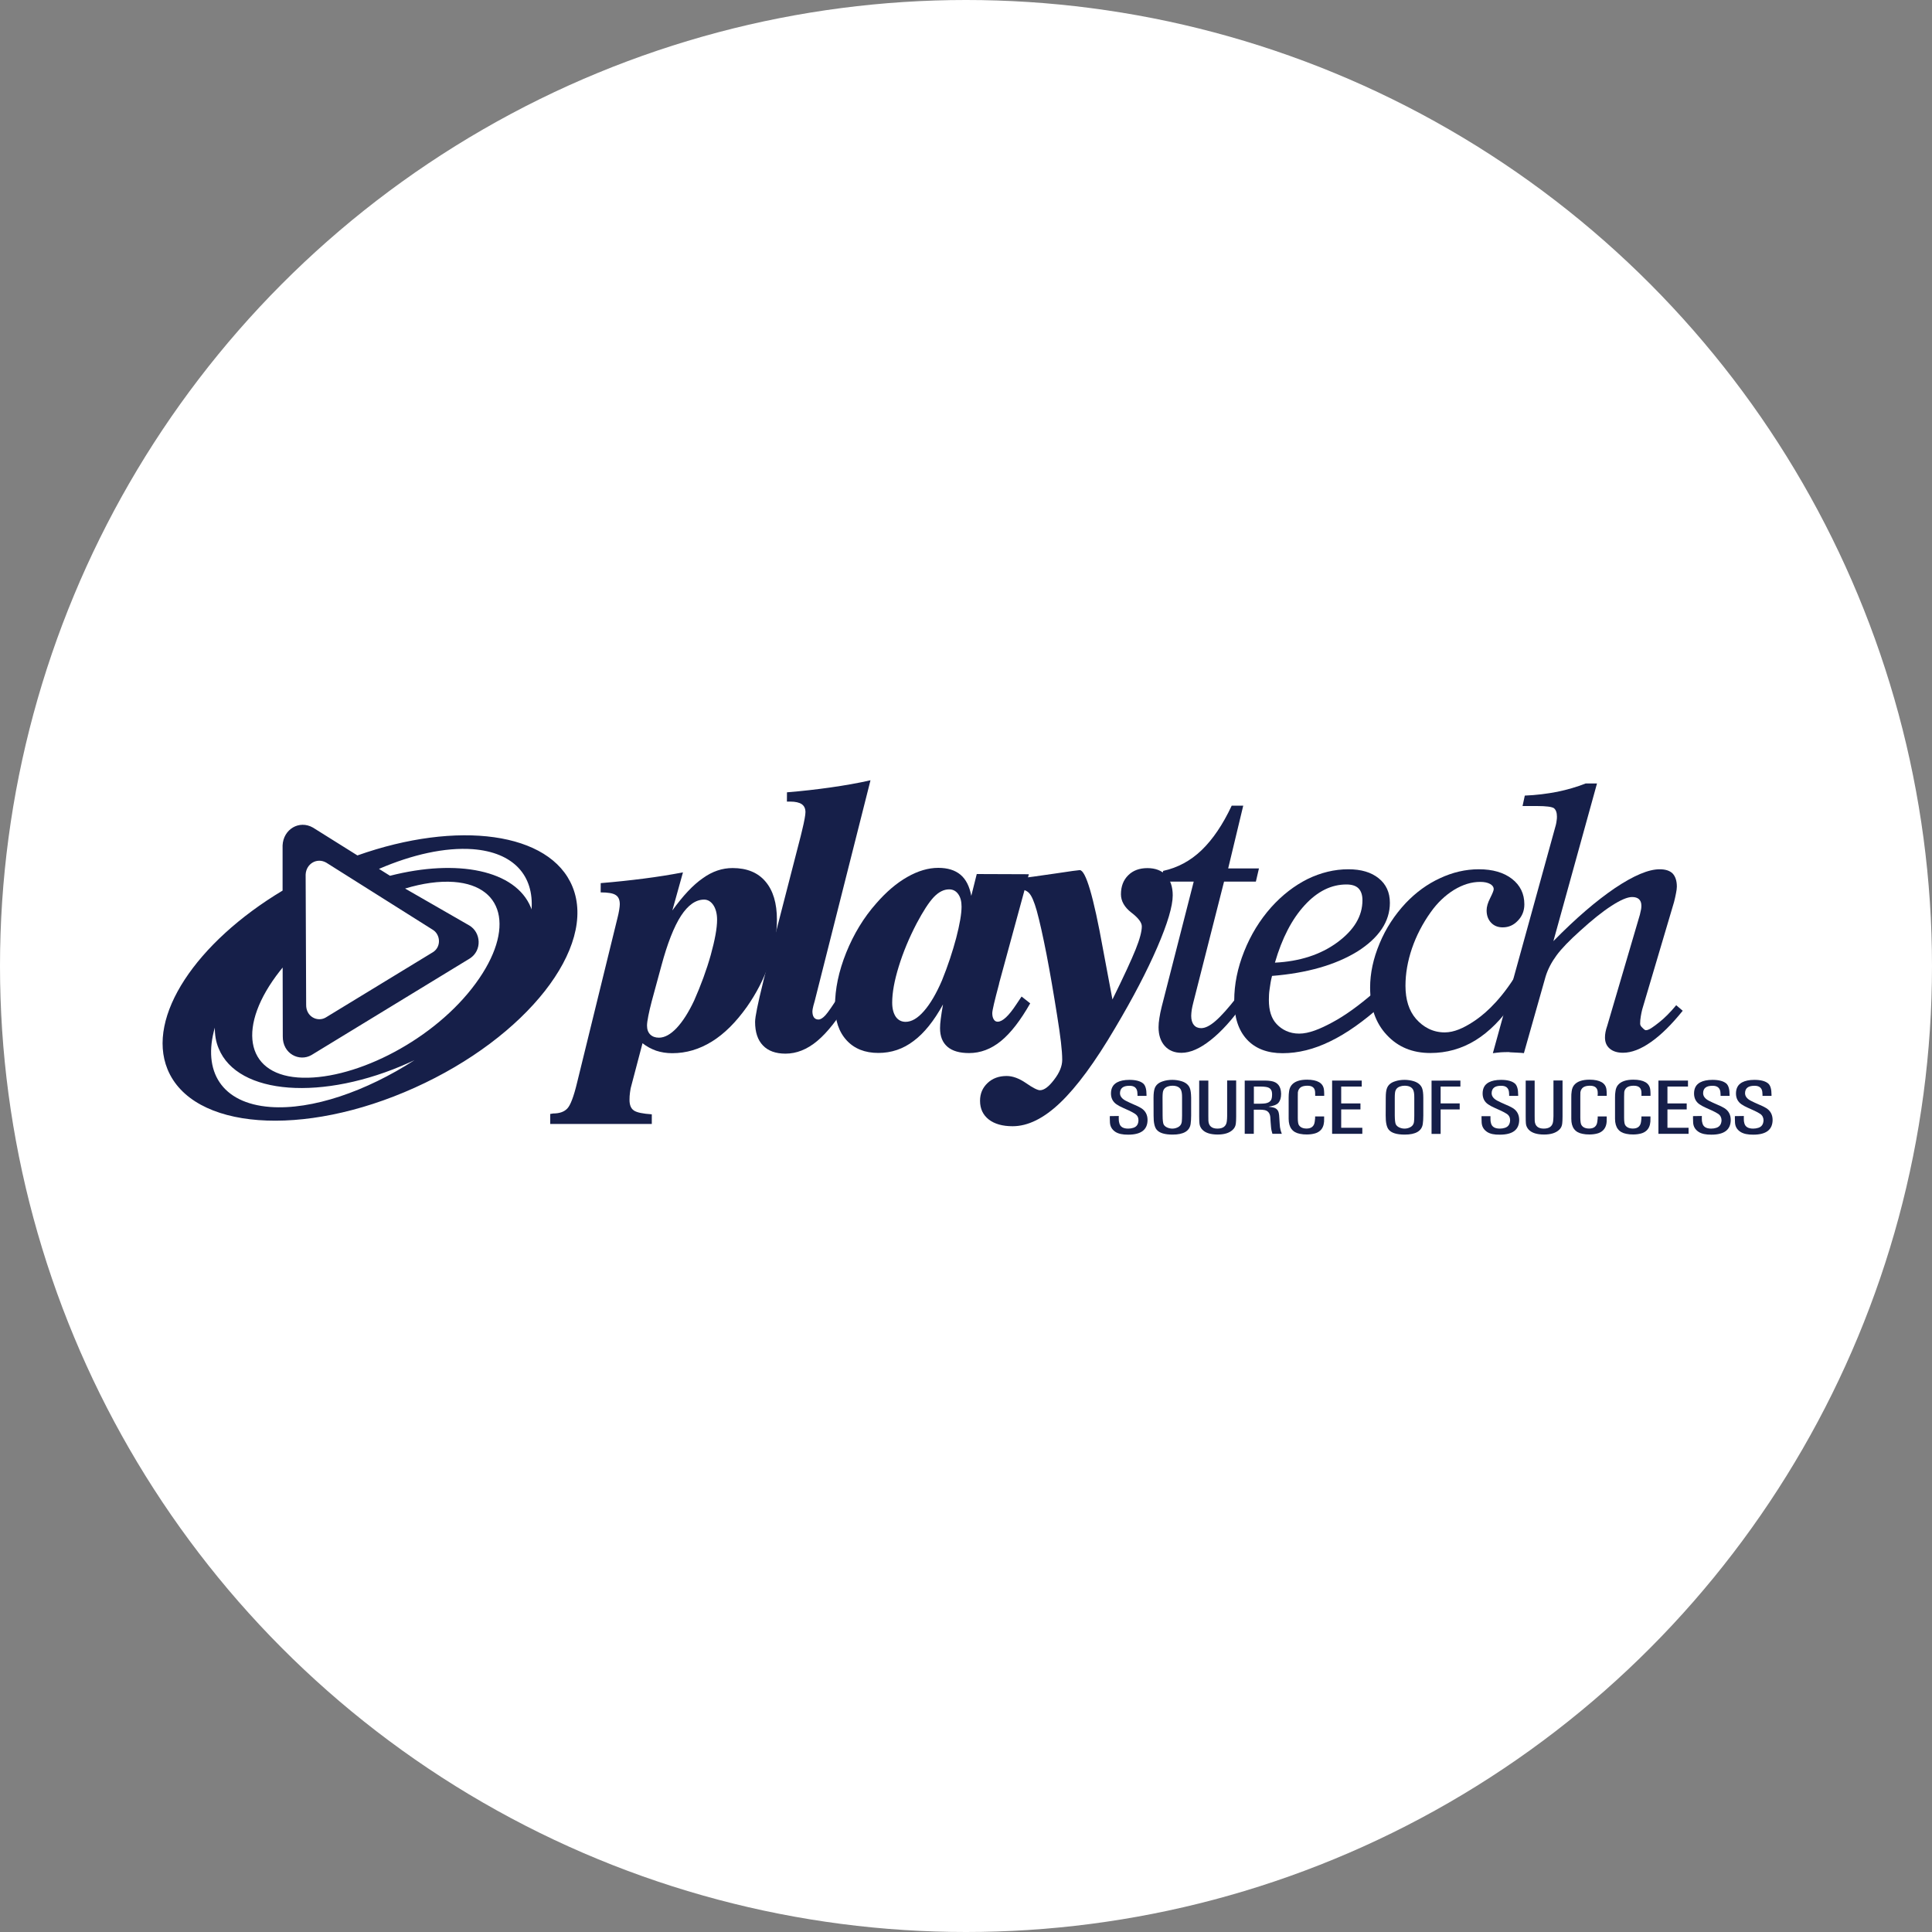 <?xml version="1.0" encoding="utf-8"?>
<!-- Generator: Adobe Illustrator 27.0.0, SVG Export Plug-In . SVG Version: 6.00 Build 0)  -->
<svg version="1.1"
	 id="svg11792" xmlns:inkscape="http://www.inkscape.org/namespaces/inkscape" xmlns:svg="http://www.w3.org/2000/svg" xmlns:dc="http://purl.org/dc/elements/1.1/" xmlns:rdf="http://www.w3.org/1999/02/22-rdf-syntax-ns#" xmlns:sodipodi="http://sodipodi.sourceforge.net/DTD/sodipodi-0.dtd" xmlns:cc="http://creativecommons.org/ns#"
	 xmlns="http://www.w3.org/2000/svg" xmlns:xlink="http://www.w3.org/1999/xlink" x="0px" y="0px" width="30px" height="30px"
	 viewBox="0 0 30 30" style="enable-background:new 0 0 30 30;" xml:space="preserve">
<rect x="0" y="0" width="30" height="30" fill="#808080" stroke="none"/>
<style type="text/css">
	.st0{fill:#FFFFFF;}
	.st1{fill:#161F49;}
</style>
<circle class="st0" cx="15" cy="15" r="15"/>
<g>
	
		<sodipodi:namedview  bordercolor="#666666" borderopacity="1.0" fit-margin-bottom="0" fit-margin-left="0" fit-margin-right="0" fit-margin-top="0" id="base" inkscape:current-layer="layer1" inkscape:cx="105.33635" inkscape:cy="-4.6360608" inkscape:document-units="mm" inkscape:pageopacity="0.0" inkscape:pageshadow="2" inkscape:window-height="744" inkscape:window-maximized="1" inkscape:window-width="1280" inkscape:window-x="-4" inkscape:window-y="-4" inkscape:zoom="2.9636566" pagecolor="#ffffff" showgrid="false" units="px">
		</sodipodi:namedview>
	<g id="layer1" transform="translate(62.775,40.805)" inkscape:groupmode="layer" inkscape:label="Layer 1">
		<g id="g11933" transform="translate(0.132,-0.132)">
			<path id="path11125" inkscape:connector-curvature="0" class="st1" d="M-54.653-26.551c-0.004-0.01-0.006-0.019-0.01-0.029
				c-0.238-0.584-1.144-0.761-2.188-0.494l-0.171-0.107c0.514-0.222,1.026-0.337,1.455-0.306
				C-54.928-27.438-54.615-27.074-54.653-26.551 M-55.581-25.323c-0.669,0.852-1.879,1.442-2.702,1.381
				c-0.822-0.062-0.946-0.803-0.277-1.655c0.013-0.017,0.028-0.035,0.042-0.052l0.002,1.068c-0.004,0.272,0.257,0.399,0.445,0.291
				l2.461-1.501c0.192-0.125,0.172-0.404-0.009-0.511l-0.998-0.574c0.27-0.081,0.529-0.119,0.759-0.102
				C-55.036-26.916-54.912-26.175-55.581-25.323 M-58.711-23.484c-0.755-0.057-1.056-0.555-0.86-1.232
				c-0.001,0.113,0.016,0.221,0.059,0.322c0.295,0.726,1.62,0.824,2.959,0.221c0.028-0.012,0.055-0.026,0.082-0.038
				C-57.223-23.726-58.06-23.436-58.711-23.484 M-57.841-27.278l1.652,1.041c0.122,0.073,0.137,0.264,0.007,0.348l-1.669,1.017
				c-0.127,0.073-0.306-0.014-0.302-0.2l-0.008-2.02C-58.154-27.26-57.987-27.361-57.841-27.278 M-54.017-26.903
				c-0.346-0.851-1.784-1.038-3.34-0.487l-0.69-0.432c-0.215-0.123-0.461,0.027-0.472,0.276l0,0.702
				c-1.341,0.804-2.119,1.96-1.787,2.774c0.384,0.94,2.102,1.07,3.838,0.287C-54.731-24.565-53.634-25.962-54.017-26.903"/>
			<path id="path11129" inkscape:connector-curvature="0" class="st1" d="M-52.637-25.677l-0.15,0.552
				c-0.022,0.084-0.04,0.161-0.053,0.227c-0.014,0.069-0.02,0.119-0.02,0.15c0,0.059,0.016,0.104,0.049,0.138
				c0.035,0.034,0.08,0.05,0.136,0.05c0.088,0,0.18-0.05,0.274-0.149c0.094-0.1,0.185-0.241,0.273-0.428
				c0.105-0.238,0.192-0.473,0.258-0.708c0.064-0.232,0.098-0.415,0.098-0.545c0-0.094-0.02-0.17-0.057-0.227
				c-0.038-0.057-0.087-0.087-0.144-0.087c-0.131,0-0.25,0.085-0.359,0.251C-52.442-26.283-52.543-26.026-52.637-25.677
				 M-53.579-26.96c0.233-0.019,0.454-0.043,0.666-0.07c0.211-0.027,0.414-0.059,0.611-0.097l-0.165,0.592
				c0.165-0.229,0.322-0.397,0.473-0.501c0.148-0.107,0.302-0.158,0.463-0.158c0.22,0,0.391,0.069,0.509,0.208
				c0.12,0.14,0.179,0.338,0.179,0.595c0,0.217-0.04,0.445-0.122,0.684c-0.083,0.239-0.199,0.461-0.344,0.668
				c-0.171,0.24-0.351,0.42-0.544,0.539c-0.194,0.12-0.397,0.181-0.615,0.181c-0.089,0-0.172-0.013-0.251-0.039
				c-0.077-0.028-0.147-0.065-0.211-0.116l-0.169,0.642c-0.012,0.039-0.021,0.08-0.025,0.12c-0.006,0.039-0.008,0.079-0.008,0.119
				c0,0.077,0.022,0.133,0.068,0.164c0.046,0.031,0.139,0.05,0.278,0.059v0.15h-1.577v-0.156c0.005,0,0.013-0.001,0.023-0.003
				c0.01-0.002,0.019-0.004,0.022-0.004c0.098,0,0.171-0.025,0.22-0.077c0.049-0.051,0.1-0.185,0.152-0.402l0.627-2.556
				c0.011-0.041,0.019-0.082,0.026-0.122c0.006-0.038,0.01-0.07,0.01-0.091c0-0.07-0.021-0.117-0.062-0.143
				c-0.042-0.029-0.121-0.042-0.235-0.042L-53.579-26.96z"/>
			<path id="path11133" inkscape:connector-curvature="0" class="st1" d="M-50.687-28.37c0.236-0.019,0.461-0.045,0.68-0.076
				c0.217-0.031,0.424-0.067,0.617-0.111l-0.866,3.427c-0.006,0.019-0.012,0.041-0.02,0.071c-0.011,0.044-0.016,0.073-0.016,0.088
				c0,0.04,0.007,0.072,0.023,0.095c0.017,0.023,0.04,0.034,0.071,0.034c0.031,0,0.066-0.021,0.107-0.065
				c0.04-0.043,0.118-0.156,0.234-0.34l0.138,0.105c-0.174,0.291-0.341,0.502-0.499,0.634c-0.157,0.131-0.321,0.196-0.492,0.196
				c-0.151,0-0.269-0.042-0.35-0.127c-0.082-0.085-0.122-0.207-0.122-0.366c0-0.078,0.042-0.284,0.125-0.619l0.008-0.034
				l0.575-2.231c0.005-0.02,0.013-0.051,0.022-0.091c0.036-0.147,0.052-0.241,0.052-0.282c0-0.056-0.019-0.097-0.058-0.124
				c-0.038-0.026-0.098-0.04-0.181-0.04h-0.049L-50.687-28.37z"/>
			<path id="path11137" inkscape:connector-curvature="0" class="st1" d="M-47.976-26.595c0-0.082-0.017-0.147-0.053-0.196
				c-0.036-0.049-0.082-0.072-0.14-0.072c-0.082,0-0.162,0.04-0.239,0.121c-0.077,0.082-0.165,0.219-0.266,0.409
				c-0.118,0.227-0.21,0.449-0.277,0.667c-0.068,0.22-0.102,0.406-0.102,0.561c0,0.094,0.019,0.166,0.056,0.221
				c0.037,0.052,0.089,0.078,0.152,0.078c0.093,0,0.188-0.055,0.286-0.168c0.098-0.112,0.191-0.271,0.279-0.475
				c0.092-0.227,0.165-0.449,0.221-0.66C-48.004-26.321-47.976-26.483-47.976-26.595 M-46.931-27.098l-0.462,1.695v0.006
				c-0.07,0.261-0.106,0.413-0.106,0.456c0,0.04,0.007,0.072,0.023,0.097c0.015,0.025,0.035,0.036,0.061,0.036
				c0.075,0,0.172-0.09,0.29-0.27c0.035-0.051,0.062-0.092,0.081-0.121l0.134,0.106c-0.151,0.265-0.301,0.46-0.454,0.585
				c-0.153,0.125-0.319,0.187-0.495,0.187c-0.147,0-0.259-0.032-0.335-0.097c-0.078-0.067-0.116-0.162-0.116-0.289
				c0-0.038,0.003-0.086,0.011-0.144c0.007-0.058,0.019-0.133,0.035-0.225c-0.14,0.255-0.292,0.445-0.456,0.567
				c-0.164,0.125-0.346,0.186-0.548,0.186c-0.208,0-0.372-0.065-0.492-0.195c-0.121-0.131-0.181-0.31-0.181-0.536
				c0-0.261,0.057-0.536,0.174-0.827c0.116-0.287,0.271-0.544,0.467-0.765c0.154-0.177,0.314-0.314,0.481-0.409
				c0.167-0.095,0.327-0.142,0.481-0.142c0.147,0,0.261,0.036,0.346,0.107c0.085,0.072,0.14,0.182,0.167,0.328l0.085-0.339
				L-46.931-27.098z"/>
			<path id="path11141" inkscape:connector-curvature="0" class="st1" d="M-47.2-26.863v-0.156c0.225-0.025,0.453-0.056,0.685-0.091
				c0.23-0.035,0.356-0.052,0.374-0.052c0.093,0,0.214,0.408,0.361,1.225c0.06,0.325,0.109,0.587,0.147,0.784
				c0.175-0.355,0.295-0.615,0.36-0.777c0.065-0.161,0.096-0.281,0.096-0.358c0-0.059-0.054-0.132-0.162-0.214
				c-0.107-0.083-0.162-0.179-0.162-0.284c0-0.122,0.037-0.221,0.113-0.296c0.074-0.074,0.174-0.111,0.298-0.111
				c0.123,0,0.22,0.037,0.289,0.111c0.068,0.075,0.104,0.179,0.104,0.312c0,0.167-0.08,0.437-0.24,0.807
				c-0.16,0.37-0.377,0.786-0.654,1.252c-0.312,0.531-0.597,0.917-0.853,1.161c-0.256,0.244-0.502,0.365-0.739,0.365
				c-0.157,0-0.281-0.035-0.371-0.105c-0.09-0.071-0.135-0.167-0.135-0.29c0-0.112,0.039-0.202,0.117-0.276
				c0.077-0.073,0.176-0.109,0.296-0.109c0.094,0,0.194,0.037,0.302,0.111c0.107,0.075,0.18,0.11,0.215,0.11
				c0.065,0,0.137-0.054,0.219-0.162c0.085-0.109,0.127-0.212,0.127-0.311c0-0.072-0.007-0.165-0.02-0.276
				c-0.013-0.112-0.033-0.249-0.059-0.411c-0.055-0.348-0.11-0.666-0.165-0.952c-0.056-0.285-0.106-0.51-0.151-0.674
				c-0.04-0.141-0.079-0.233-0.12-0.276c-0.04-0.043-0.105-0.064-0.199-0.064h-0.007C-47.161-26.866-47.182-26.863-47.2-26.863"/>
			<path id="path11145" inkscape:connector-curvature="0" class="st1" d="M-43.598-25.086c-0.174,0.245-0.345,0.434-0.511,0.564
				c-0.165,0.131-0.316,0.197-0.452,0.197c-0.11,0-0.197-0.036-0.26-0.107c-0.064-0.072-0.096-0.169-0.096-0.29
				c0-0.042,0.004-0.09,0.013-0.143c0.008-0.054,0.02-0.113,0.036-0.176l0.497-1.942h-0.523l0.049-0.167
				c0.225-0.049,0.424-0.156,0.597-0.322c0.172-0.166,0.329-0.396,0.467-0.691h0.179l-0.234,0.975h0.478l-0.048,0.205H-43.9
				l-0.477,1.876c-0.011,0.042-0.019,0.08-0.025,0.115c-0.004,0.034-0.008,0.066-0.008,0.092c0,0.062,0.014,0.11,0.042,0.143
				c0.026,0.033,0.065,0.049,0.113,0.049c0.062,0,0.136-0.036,0.223-0.112c0.087-0.075,0.196-0.197,0.328-0.366L-43.598-25.086z"/>
			<path id="path11149" inkscape:connector-curvature="0" class="st1" d="M-43.11-25.725c0.384-0.019,0.709-0.124,0.968-0.314
				c0.262-0.193,0.391-0.409,0.391-0.655c0-0.082-0.021-0.144-0.062-0.185c-0.04-0.04-0.103-0.06-0.187-0.06
				c-0.233,0-0.449,0.105-0.647,0.321C-42.846-26.402-43-26.105-43.11-25.725 M-43.155-25.519c-0.018,0.07-0.029,0.137-0.037,0.201
				c-0.01,0.062-0.012,0.121-0.012,0.174c0,0.162,0.039,0.287,0.12,0.372c0.08,0.086,0.197,0.149,0.351,0.149
				c0.151,0,0.325-0.072,0.515-0.175c0.193-0.103,0.411-0.259,0.65-0.467l0.126,0.191c-0.286,0.257-0.555,0.448-0.808,0.57
				c-0.252,0.124-0.499,0.185-0.741,0.185c-0.237,0-0.424-0.072-0.554-0.213c-0.132-0.143-0.197-0.344-0.197-0.605
				c0-0.25,0.051-0.504,0.154-0.762c0.102-0.257,0.243-0.487,0.42-0.686c0.172-0.191,0.361-0.336,0.564-0.438
				c0.206-0.1,0.417-0.152,0.634-0.152c0.2,0,0.356,0.047,0.471,0.14c0.115,0.092,0.174,0.219,0.174,0.381
				c0,0.291-0.17,0.544-0.505,0.756C-42.169-25.69-42.61-25.563-43.155-25.519"/>
			<path id="path11153" inkscape:connector-curvature="0" class="st1" d="M-39.4-25.479l-0.007,0.367
				c-0.181,0.265-0.377,0.462-0.591,0.594c-0.214,0.131-0.447,0.196-0.699,0.196c-0.276,0-0.502-0.092-0.676-0.28
				c-0.173-0.184-0.259-0.43-0.259-0.735c0-0.224,0.049-0.452,0.147-0.686c0.097-0.234,0.233-0.442,0.406-0.627
				c0.159-0.167,0.337-0.297,0.534-0.387c0.195-0.091,0.395-0.138,0.601-0.138c0.216,0,0.387,0.05,0.515,0.149
				c0.127,0.099,0.192,0.23,0.192,0.395c0,0.098-0.032,0.183-0.1,0.253c-0.066,0.071-0.144,0.105-0.236,0.105
				c-0.075,0-0.135-0.024-0.181-0.073c-0.046-0.049-0.069-0.112-0.069-0.191c0-0.055,0.018-0.118,0.056-0.192
				c0.036-0.072,0.054-0.117,0.054-0.136c0-0.034-0.018-0.061-0.056-0.082c-0.038-0.021-0.089-0.032-0.154-0.032
				c-0.133,0-0.267,0.04-0.406,0.124c-0.137,0.085-0.258,0.2-0.361,0.345c-0.126,0.176-0.224,0.365-0.292,0.563
				c-0.067,0.198-0.101,0.39-0.101,0.581c0,0.215,0.054,0.387,0.163,0.513c0.11,0.126,0.259,0.211,0.446,0.211
				c0.148,0,0.293-0.069,0.436-0.161C-39.895-24.895-39.657-25.082-39.4-25.479"/>
			<path id="path11157" inkscape:connector-curvature="0" class="st1" d="M-39.726-24.319l0.978-3.544
				c0.006-0.022,0.009-0.044,0.012-0.067c0.004-0.022,0.005-0.044,0.005-0.062c0-0.063-0.016-0.106-0.046-0.131
				c-0.031-0.022-0.12-0.034-0.265-0.034h-0.223l0.035-0.162c0.18-0.007,0.347-0.029,0.504-0.059
				c0.155-0.032,0.303-0.075,0.44-0.129h0.177l-0.677,2.448c0.347-0.354,0.666-0.627,0.956-0.824
				c0.29-0.194,0.521-0.292,0.694-0.292c0.091,0,0.157,0.022,0.201,0.065c0.042,0.045,0.066,0.112,0.066,0.204
				c0,0.029-0.005,0.062-0.013,0.103c-0.008,0.042-0.018,0.088-0.031,0.138l-0.494,1.667c-0.008,0.032-0.016,0.069-0.022,0.107
				c-0.007,0.037-0.01,0.076-0.01,0.113c0,0.021,0.01,0.04,0.028,0.057c0.018,0.016,0.039,0.045,0.062,0.045
				c0.048,0,0.116-0.053,0.201-0.119c0.085-0.066,0.175-0.156,0.269-0.269l0.101,0.086c-0.17,0.211-0.334,0.374-0.491,0.484
				c-0.158,0.112-0.304,0.168-0.436,0.168c-0.087,0-0.155-0.021-0.205-0.063c-0.051-0.043-0.075-0.1-0.075-0.174
				c0-0.026,0.002-0.054,0.008-0.084c0.005-0.03,0.015-0.062,0.027-0.098l0.507-1.725c0.009-0.038,0.015-0.067,0.019-0.086
				c0.003-0.019,0.004-0.038,0.004-0.054c0-0.044-0.012-0.077-0.038-0.101c-0.024-0.022-0.06-0.033-0.106-0.033
				c-0.072,0-0.179,0.045-0.319,0.136c-0.142,0.091-0.303,0.221-0.489,0.39c-0.166,0.149-0.289,0.276-0.366,0.381
				c-0.077,0.105-0.134,0.214-0.169,0.327l-0.337,1.19c-0.039-0.006-0.175-0.01-0.214-0.013c-0.039-0.003,0.018-0.003-0.022-0.003
				c-0.041,0-0.082,0-0.122,0.003C-39.644-24.329-39.684-24.325-39.726-24.319"/>
			<path id="path11161" inkscape:connector-curvature="0" class="st1" d="M-45.535-23.344v0.046c0,0.024,0.002,0.045,0.009,0.066
				c0.014,0.056,0.059,0.084,0.137,0.084c0.029,0,0.055-0.004,0.079-0.012c0.053-0.016,0.08-0.056,0.081-0.118
				c0-0.042-0.018-0.076-0.052-0.099c-0.025-0.016-0.054-0.032-0.087-0.048l-0.102-0.046c-0.04-0.018-0.074-0.036-0.101-0.055
				c-0.056-0.039-0.085-0.095-0.085-0.169c0.001-0.081,0.032-0.137,0.095-0.171c0.046-0.025,0.11-0.039,0.191-0.039
				c0.099,0,0.17,0.019,0.214,0.056c0.035,0.03,0.052,0.089,0.052,0.177v0.016h-0.14v-0.02l-0.003-0.043
				c-0.009-0.064-0.05-0.096-0.125-0.094c-0.095,0-0.142,0.038-0.144,0.114c0,0.048,0.03,0.087,0.089,0.118
				c0.037,0.019,0.078,0.038,0.124,0.058c0.046,0.019,0.084,0.037,0.113,0.055c0.068,0.041,0.102,0.104,0.102,0.187
				c-0.001,0.151-0.101,0.227-0.3,0.227c-0.085,0.001-0.151-0.013-0.197-0.042c-0.054-0.035-0.083-0.083-0.087-0.147l-0.002-0.066
				v-0.033L-45.535-23.344z"/>
			<path id="path11165" inkscape:connector-curvature="0" class="st1" d="M-44.995-23.627c0-0.068,0.007-0.117,0.019-0.149
				c0.019-0.05,0.06-0.086,0.124-0.106c0.046-0.016,0.096-0.023,0.149-0.023c0.052,0,0.102,0.008,0.149,0.023
				c0.063,0.021,0.104,0.057,0.123,0.106c0.012,0.031,0.019,0.081,0.02,0.149v0.277c0,0.05-0.003,0.094-0.008,0.13
				c-0.016,0.109-0.109,0.165-0.279,0.165c-0.124,0-0.207-0.025-0.249-0.077c-0.032-0.039-0.048-0.111-0.047-0.218L-44.995-23.627z
				 M-44.854-23.351c0,0.07,0.006,0.115,0.015,0.136c0.01,0.02,0.028,0.037,0.054,0.049c0.027,0.012,0.054,0.018,0.082,0.018
				c0.025,0,0.05-0.005,0.073-0.015c0.045-0.018,0.069-0.049,0.074-0.095c0.002-0.026,0.004-0.056,0.004-0.093v-0.277
				c0.001-0.06-0.006-0.102-0.02-0.127c-0.022-0.039-0.066-0.059-0.131-0.059c-0.025,0-0.049,0.004-0.071,0.012
				c-0.046,0.016-0.071,0.048-0.077,0.096c-0.003,0.022-0.004,0.047-0.004,0.077L-44.854-23.351L-44.854-23.351z"/>
			<path id="path11169" inkscape:connector-curvature="0" class="st1" d="M-44.284-23.894h0.14v0.552l0.001,0.073
				c0.005,0.08,0.052,0.121,0.14,0.121c0.089,0,0.137-0.038,0.146-0.114c0.003-0.026,0.005-0.053,0.005-0.081v-0.552h0.14v0.561
				c0,0.046-0.002,0.081-0.005,0.107c-0.004,0.039-0.02,0.071-0.047,0.096c-0.051,0.05-0.13,0.075-0.235,0.075
				c-0.11,0-0.189-0.025-0.237-0.074c-0.027-0.028-0.042-0.06-0.046-0.098c-0.002-0.022-0.004-0.057-0.004-0.107V-23.894z"/>
			<path id="path11173" inkscape:connector-curvature="0" class="st1" d="M-43.345-23.894h0.084c0.033,0,0.062,0.003,0.089,0.007
				c0.104,0.016,0.156,0.082,0.158,0.199c0,0.061-0.014,0.107-0.041,0.139c-0.026,0.03-0.079,0.05-0.155,0.061v0
				c0.047,0.005,0.082,0.012,0.103,0.022c0.03,0.015,0.049,0.039,0.056,0.072c0.005,0.022,0.008,0.047,0.009,0.077l0.006,0.097
				c0.002,0.037,0.006,0.066,0.012,0.087c0.003,0.015,0.01,0.037,0.021,0.066h-0.146l-0.014-0.053
				c-0.004-0.015-0.006-0.034-0.008-0.057l-0.006-0.074l-0.005-0.077c-0.006-0.059-0.035-0.095-0.086-0.107
				c-0.021-0.004-0.046-0.007-0.073-0.007h-0.097v0.375h-0.141v-0.827L-43.345-23.894z M-43.437-23.801v0.266h0.1
				c0.03,0,0.055-0.002,0.078-0.005c0.043-0.007,0.073-0.024,0.089-0.052c0.011-0.019,0.016-0.049,0.016-0.092
				c0-0.046-0.016-0.078-0.047-0.096c-0.023-0.014-0.065-0.02-0.128-0.021L-43.437-23.801z"/>
			<path id="path11177" inkscape:connector-curvature="0" class="st1" d="M-42.485-23.676l-0.001-0.039
				c-0.004-0.066-0.042-0.099-0.118-0.099c-0.067,0-0.111,0.018-0.131,0.052c-0.011,0.016-0.017,0.034-0.019,0.051l-0.001,0.068
				v0.326c0,0.059,0.006,0.097,0.017,0.114c0.023,0.036,0.063,0.054,0.12,0.054c0.074,0,0.117-0.036,0.126-0.106l0.006-0.053v-0.029
				h0.14v0.029l-0.001,0.052c-0.005,0.062-0.025,0.109-0.064,0.142c-0.023,0.02-0.051,0.034-0.082,0.042
				c-0.037,0.01-0.077,0.015-0.121,0.015c-0.038,0.001-0.073-0.003-0.108-0.01c-0.116-0.022-0.174-0.099-0.175-0.232v-0.33
				c0-0.036,0.002-0.069,0.007-0.1c0.005-0.038,0.018-0.069,0.038-0.094c0.045-0.056,0.125-0.085,0.241-0.085
				c0.162,0.001,0.249,0.052,0.262,0.154c0.002,0.02,0.004,0.041,0.004,0.065v0.032h-0.14V-23.676z"/>
			<path id="path11181" inkscape:connector-curvature="0" class="st1" d="M-42.222-23.894h0.46v0.093h-0.319v0.262h0.299v0.093
				h-0.299v0.285h0.328v0.094h-0.469L-42.222-23.894z"/>
			<path id="path11193" inkscape:connector-curvature="0" class="st1" d="M-41.389-23.627c0-0.068,0.006-0.117,0.019-0.149
				c0.019-0.05,0.06-0.086,0.124-0.106c0.046-0.016,0.096-0.023,0.149-0.023c0.052,0,0.102,0.008,0.149,0.023
				c0.062,0.021,0.104,0.057,0.123,0.106c0.012,0.031,0.019,0.081,0.019,0.149v0.277c0,0.05-0.003,0.094-0.008,0.13
				c-0.016,0.109-0.109,0.165-0.28,0.165c-0.124,0-0.207-0.025-0.249-0.077c-0.032-0.039-0.048-0.111-0.047-0.218L-41.389-23.627z
				 M-41.249-23.351c0.001,0.07,0.006,0.115,0.016,0.136c0.01,0.02,0.028,0.037,0.054,0.049c0.026,0.012,0.054,0.018,0.082,0.018
				c0.026,0,0.05-0.005,0.074-0.015c0.044-0.018,0.069-0.049,0.073-0.095c0.003-0.026,0.004-0.056,0.004-0.093v-0.277
				c0.001-0.06-0.006-0.102-0.02-0.127c-0.022-0.039-0.066-0.059-0.131-0.059c-0.025,0-0.049,0.004-0.071,0.012
				c-0.046,0.016-0.071,0.048-0.077,0.096c-0.003,0.022-0.004,0.047-0.004,0.077L-41.249-23.351z"/>
			<path id="path11197" inkscape:connector-curvature="0" class="st1" d="M-40.23-23.894v0.093h-0.307v0.262h0.296v0.093h-0.296
				v0.38h-0.141v-0.827C-40.678-23.894-40.23-23.894-40.23-23.894z"/>
			<path id="path11209" inkscape:connector-curvature="0" class="st1" d="M-39.763-23.344v0.046
				c-0.001,0.024,0.002,0.045,0.008,0.066c0.014,0.056,0.06,0.084,0.137,0.084c0.029,0,0.055-0.004,0.079-0.012
				c0.052-0.016,0.079-0.056,0.081-0.118c0-0.042-0.017-0.076-0.052-0.099c-0.025-0.016-0.054-0.032-0.088-0.048l-0.102-0.046
				c-0.04-0.018-0.074-0.036-0.101-0.055c-0.056-0.039-0.084-0.095-0.084-0.169c0.001-0.081,0.032-0.137,0.095-0.171
				c0.046-0.025,0.11-0.039,0.191-0.039c0.099,0,0.17,0.019,0.214,0.056c0.035,0.03,0.052,0.089,0.052,0.177v0.016h-0.14v-0.02
				l-0.003-0.043c-0.009-0.064-0.05-0.096-0.125-0.094c-0.095,0-0.142,0.038-0.144,0.114c0,0.048,0.03,0.087,0.089,0.118
				c0.036,0.019,0.078,0.038,0.124,0.058c0.046,0.019,0.084,0.037,0.114,0.055c0.067,0.041,0.101,0.104,0.101,0.187
				c-0.002,0.151-0.101,0.227-0.3,0.227c-0.085,0.002-0.151-0.012-0.196-0.041c-0.054-0.035-0.083-0.083-0.087-0.147l-0.002-0.066
				v-0.033H-39.763z"/>
			<path id="path11213" inkscape:connector-curvature="0" class="st1" d="M-39.217-23.894h0.14v0.552l0.001,0.073
				c0.005,0.08,0.052,0.121,0.14,0.121c0.089,0,0.137-0.038,0.146-0.114c0.003-0.026,0.004-0.053,0.005-0.081v-0.552h0.141v0.561
				c0,0.046-0.002,0.081-0.005,0.107c-0.004,0.039-0.019,0.071-0.046,0.096c-0.052,0.05-0.13,0.075-0.236,0.075
				c-0.11,0-0.189-0.025-0.237-0.074c-0.026-0.028-0.042-0.06-0.045-0.098c-0.002-0.022-0.003-0.057-0.003-0.107V-23.894z"/>
			<path id="path11217" inkscape:connector-curvature="0" class="st1" d="M-38.097-23.676l-0.001-0.039
				c-0.003-0.066-0.043-0.099-0.119-0.099c-0.067,0-0.11,0.018-0.131,0.052c-0.011,0.016-0.017,0.034-0.019,0.051l-0.001,0.068
				v0.326c0.001,0.059,0.006,0.097,0.018,0.114c0.022,0.036,0.063,0.054,0.12,0.054c0.075,0,0.117-0.036,0.126-0.106l0.006-0.053
				v-0.029h0.14v0.029l-0.001,0.052c-0.004,0.062-0.026,0.109-0.064,0.142c-0.023,0.02-0.051,0.034-0.082,0.042
				c-0.037,0.01-0.078,0.015-0.121,0.015c-0.038,0.001-0.074-0.003-0.108-0.01c-0.116-0.022-0.174-0.099-0.174-0.232v-0.33
				c-0.001-0.036,0.001-0.069,0.006-0.1c0.005-0.038,0.017-0.069,0.037-0.094c0.045-0.056,0.125-0.085,0.241-0.085
				c0.162,0.001,0.25,0.052,0.262,0.154c0.002,0.02,0.004,0.041,0.004,0.065v0.032h-0.141V-23.676z"/>
			<path id="path11221" inkscape:connector-curvature="0" class="st1" d="M-37.418-23.676l-0.001-0.039
				c-0.004-0.066-0.042-0.099-0.118-0.099c-0.067,0-0.11,0.018-0.131,0.052c-0.011,0.016-0.017,0.034-0.018,0.051l-0.002,0.068
				v0.326c0,0.059,0.006,0.097,0.017,0.114c0.023,0.036,0.063,0.054,0.12,0.054c0.075,0,0.117-0.036,0.126-0.106l0.006-0.053v-0.029
				h0.14v0.029l-0.001,0.052c-0.005,0.062-0.026,0.109-0.064,0.142c-0.023,0.02-0.051,0.034-0.082,0.042
				c-0.037,0.01-0.078,0.015-0.121,0.015c-0.037,0.001-0.074-0.003-0.107-0.01c-0.116-0.022-0.174-0.099-0.175-0.232v-0.33
				c-0.001-0.036,0.002-0.069,0.007-0.1c0.005-0.038,0.017-0.069,0.037-0.094c0.045-0.056,0.126-0.085,0.241-0.085
				c0.162,0.001,0.249,0.052,0.262,0.154c0.002,0.02,0.004,0.041,0.004,0.065v0.032h-0.141L-37.418-23.676z"/>
			<path id="path11225" inkscape:connector-curvature="0" class="st1" d="M-37.155-23.894h0.459v0.093h-0.319v0.262h0.299v0.093
				h-0.299v0.285h0.328v0.094h-0.468V-23.894z"/>
			<path id="path11237" inkscape:connector-curvature="0" class="st1" d="M-36.481-23.344v0.046c0,0.024,0.002,0.045,0.009,0.066
				c0.014,0.056,0.059,0.084,0.136,0.084c0.029,0,0.055-0.004,0.079-0.012c0.052-0.016,0.08-0.056,0.082-0.118
				c-0.001-0.042-0.018-0.076-0.052-0.099c-0.025-0.016-0.054-0.032-0.088-0.048l-0.102-0.046c-0.04-0.018-0.074-0.036-0.101-0.055
				c-0.056-0.039-0.084-0.095-0.084-0.169c0.001-0.081,0.032-0.137,0.095-0.171c0.046-0.025,0.11-0.039,0.191-0.039
				c0.099,0,0.17,0.019,0.214,0.056c0.035,0.03,0.052,0.089,0.052,0.177v0.016h-0.14v-0.02l-0.003-0.043
				c-0.009-0.064-0.051-0.096-0.125-0.094c-0.094,0-0.142,0.038-0.143,0.114c0,0.048,0.03,0.087,0.089,0.118
				c0.037,0.019,0.079,0.038,0.125,0.058c0.046,0.019,0.084,0.037,0.113,0.055c0.068,0.041,0.102,0.104,0.102,0.187
				c-0.002,0.151-0.101,0.227-0.3,0.227c-0.086,0.001-0.151-0.013-0.197-0.042c-0.054-0.035-0.084-0.083-0.087-0.147l-0.002-0.066
				v-0.033L-36.481-23.344z"/>
			<path id="path11241" inkscape:connector-curvature="0" class="st1" d="M-35.829-23.344v0.046
				c-0.001,0.024,0.002,0.045,0.008,0.066c0.014,0.056,0.06,0.084,0.137,0.084c0.029,0,0.055-0.004,0.079-0.012
				c0.053-0.016,0.08-0.056,0.082-0.118c-0.001-0.042-0.018-0.076-0.052-0.099c-0.024-0.016-0.054-0.032-0.088-0.048l-0.102-0.046
				c-0.04-0.018-0.074-0.036-0.101-0.055c-0.056-0.039-0.085-0.095-0.085-0.169c0.001-0.081,0.032-0.137,0.095-0.171
				c0.046-0.025,0.11-0.039,0.191-0.039c0.099,0,0.17,0.019,0.214,0.056c0.035,0.03,0.052,0.089,0.052,0.177v0.016h-0.14v-0.02
				l-0.003-0.043c-0.008-0.064-0.05-0.096-0.125-0.094c-0.094,0-0.142,0.038-0.143,0.114c0,0.048,0.029,0.087,0.089,0.118
				c0.036,0.019,0.078,0.038,0.124,0.058c0.046,0.019,0.084,0.037,0.113,0.055c0.068,0.041,0.102,0.104,0.102,0.187
				c-0.002,0.151-0.101,0.227-0.3,0.227c-0.085,0.001-0.151-0.013-0.197-0.042c-0.055-0.035-0.084-0.083-0.087-0.147l-0.002-0.066
				v-0.033L-35.829-23.344z"/>
		</g>
	</g>
</g>
</svg>
